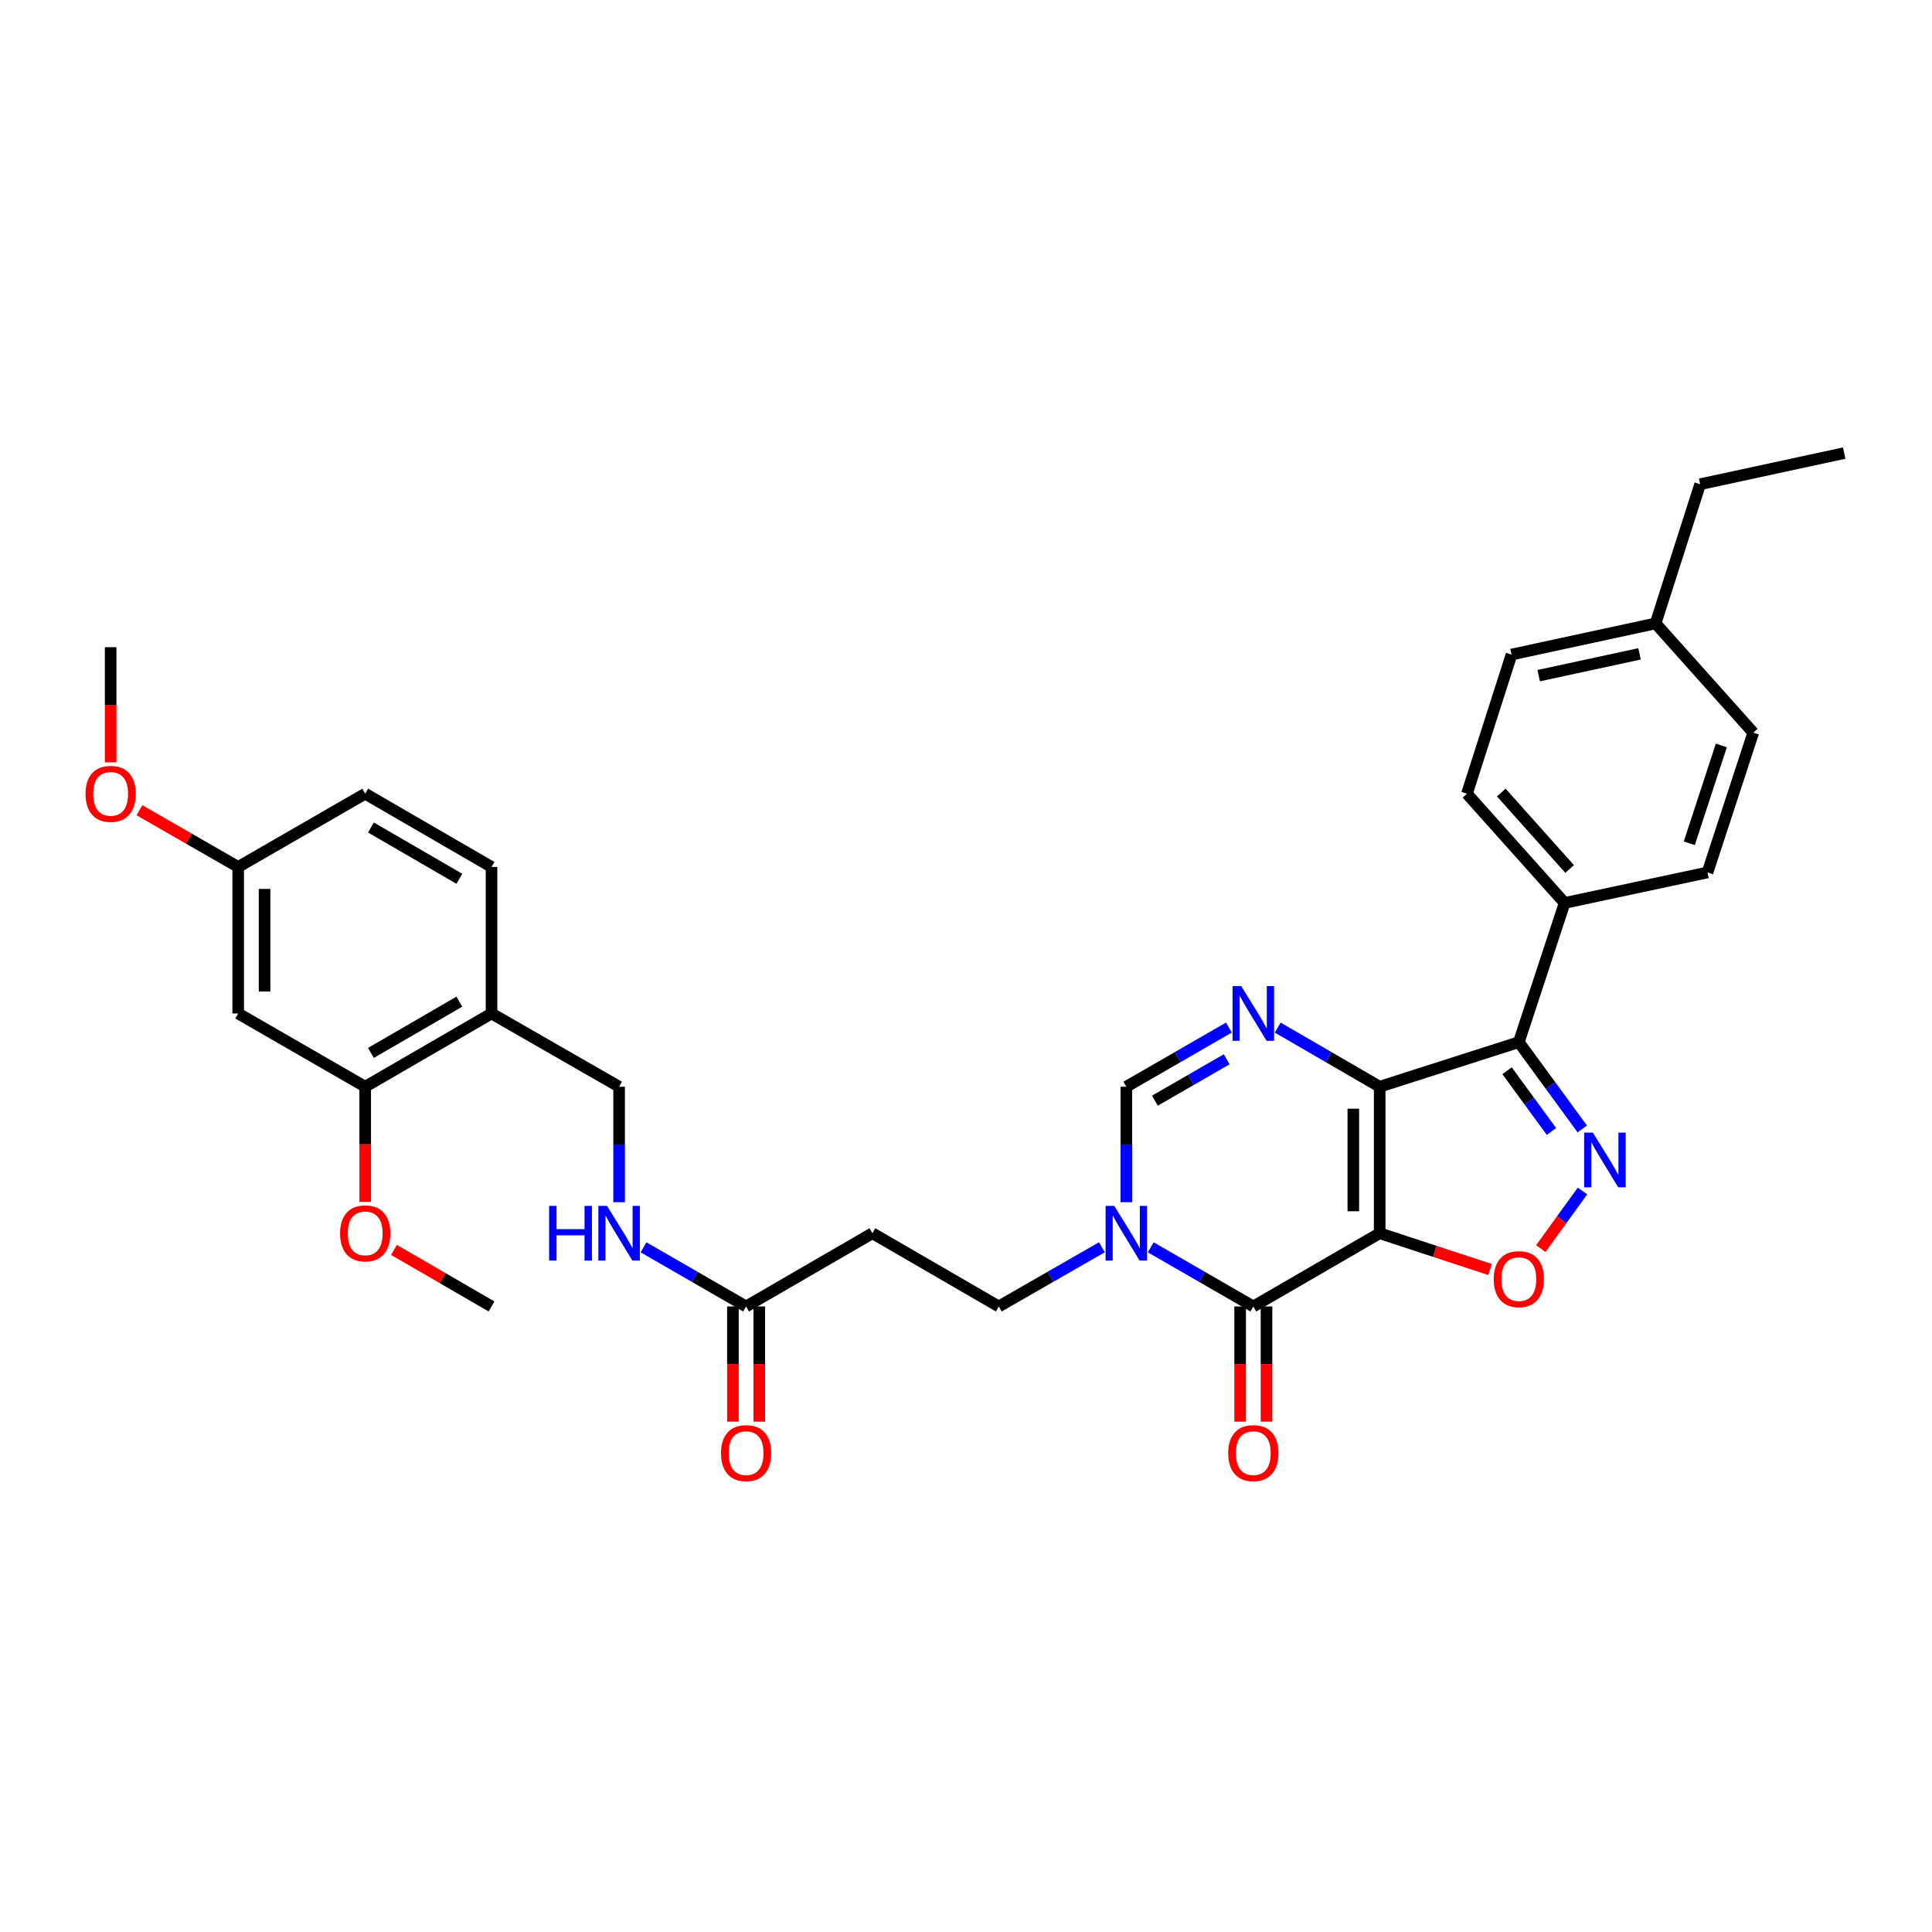 <?xml version='1.0' encoding='iso-8859-1'?>
<svg version='1.1' baseProfile='full'
              xmlns='http://www.w3.org/2000/svg'
                      xmlns:rdkit='http://www.rdkit.org/xml'
                      xmlns:xlink='http://www.w3.org/1999/xlink'
                  xml:space='preserve'
width='1000px' height='1000px' viewBox='0 0 1000 1000'>
<!-- END OF HEADER -->
<rect style='opacity:1.0;fill:#FFFFFF;stroke:none' width='1000' height='1000' x='0' y='0'> </rect>
<path class='bond-0' d='M 714.121,638.319 L 714.121,562.484' style='fill:none;fill-rule:evenodd;stroke:#000000;stroke-width:6px;stroke-linecap:butt;stroke-linejoin:miter;stroke-opacity:1' />
<path class='bond-0' d='M 700.472,626.943 L 700.472,573.859' style='fill:none;fill-rule:evenodd;stroke:#000000;stroke-width:6px;stroke-linecap:butt;stroke-linejoin:miter;stroke-opacity:1' />
<path class='bond-1' d='M 714.121,638.319 L 648.713,676.224' style='fill:none;fill-rule:evenodd;stroke:#000000;stroke-width:6px;stroke-linecap:butt;stroke-linejoin:miter;stroke-opacity:1' />
<path class='bond-5' d='M 714.121,638.319 L 742.684,647.713' style='fill:none;fill-rule:evenodd;stroke:#000000;stroke-width:6px;stroke-linecap:butt;stroke-linejoin:miter;stroke-opacity:1' />
<path class='bond-5' d='M 742.684,647.713 L 771.246,657.108' style='fill:none;fill-rule:evenodd;stroke:#FF0000;stroke-width:6px;stroke-linecap:butt;stroke-linejoin:miter;stroke-opacity:1' />
<path class='bond-2' d='M 714.121,562.484 L 786.142,539.418' style='fill:none;fill-rule:evenodd;stroke:#000000;stroke-width:6px;stroke-linecap:butt;stroke-linejoin:miter;stroke-opacity:1' />
<path class='bond-3' d='M 714.121,562.484 L 687.732,547.188' style='fill:none;fill-rule:evenodd;stroke:#000000;stroke-width:6px;stroke-linecap:butt;stroke-linejoin:miter;stroke-opacity:1' />
<path class='bond-3' d='M 687.732,547.188 L 661.343,531.892' style='fill:none;fill-rule:evenodd;stroke:#0000FF;stroke-width:6px;stroke-linecap:butt;stroke-linejoin:miter;stroke-opacity:1' />
<path class='bond-6' d='M 648.713,676.224 L 622.172,660.916' style='fill:none;fill-rule:evenodd;stroke:#000000;stroke-width:6px;stroke-linecap:butt;stroke-linejoin:miter;stroke-opacity:1' />
<path class='bond-6' d='M 622.172,660.916 L 595.63,645.607' style='fill:none;fill-rule:evenodd;stroke:#0000FF;stroke-width:6px;stroke-linecap:butt;stroke-linejoin:miter;stroke-opacity:1' />
<path class='bond-15' d='M 641.888,676.224 L 641.888,706.034' style='fill:none;fill-rule:evenodd;stroke:#000000;stroke-width:6px;stroke-linecap:butt;stroke-linejoin:miter;stroke-opacity:1' />
<path class='bond-15' d='M 641.888,706.034 L 641.888,735.843' style='fill:none;fill-rule:evenodd;stroke:#FF0000;stroke-width:6px;stroke-linecap:butt;stroke-linejoin:miter;stroke-opacity:1' />
<path class='bond-15' d='M 655.537,676.224 L 655.537,706.034' style='fill:none;fill-rule:evenodd;stroke:#000000;stroke-width:6px;stroke-linecap:butt;stroke-linejoin:miter;stroke-opacity:1' />
<path class='bond-15' d='M 655.537,706.034 L 655.537,735.843' style='fill:none;fill-rule:evenodd;stroke:#FF0000;stroke-width:6px;stroke-linecap:butt;stroke-linejoin:miter;stroke-opacity:1' />
<path class='bond-11' d='M 786.142,539.418 L 809.845,467.367' style='fill:none;fill-rule:evenodd;stroke:#000000;stroke-width:6px;stroke-linecap:butt;stroke-linejoin:miter;stroke-opacity:1' />
<path class='bond-33' d='M 786.142,539.418 L 802.561,561.88' style='fill:none;fill-rule:evenodd;stroke:#000000;stroke-width:6px;stroke-linecap:butt;stroke-linejoin:miter;stroke-opacity:1' />
<path class='bond-33' d='M 802.561,561.88 L 818.981,584.342' style='fill:none;fill-rule:evenodd;stroke:#0000FF;stroke-width:6px;stroke-linecap:butt;stroke-linejoin:miter;stroke-opacity:1' />
<path class='bond-33' d='M 780.049,554.211 L 791.543,569.934' style='fill:none;fill-rule:evenodd;stroke:#000000;stroke-width:6px;stroke-linecap:butt;stroke-linejoin:miter;stroke-opacity:1' />
<path class='bond-33' d='M 791.543,569.934 L 803.037,585.658' style='fill:none;fill-rule:evenodd;stroke:#0000FF;stroke-width:6px;stroke-linecap:butt;stroke-linejoin:miter;stroke-opacity:1' />
<path class='bond-34' d='M 636.076,531.861 L 609.535,547.172' style='fill:none;fill-rule:evenodd;stroke:#0000FF;stroke-width:6px;stroke-linecap:butt;stroke-linejoin:miter;stroke-opacity:1' />
<path class='bond-34' d='M 609.535,547.172 L 582.994,562.484' style='fill:none;fill-rule:evenodd;stroke:#000000;stroke-width:6px;stroke-linecap:butt;stroke-linejoin:miter;stroke-opacity:1' />
<path class='bond-34' d='M 634.934,548.277 L 616.355,558.995' style='fill:none;fill-rule:evenodd;stroke:#0000FF;stroke-width:6px;stroke-linecap:butt;stroke-linejoin:miter;stroke-opacity:1' />
<path class='bond-34' d='M 616.355,558.995 L 597.777,569.713' style='fill:none;fill-rule:evenodd;stroke:#000000;stroke-width:6px;stroke-linecap:butt;stroke-linejoin:miter;stroke-opacity:1' />
<path class='bond-4' d='M 819.095,616.451 L 808.306,631.366' style='fill:none;fill-rule:evenodd;stroke:#0000FF;stroke-width:6px;stroke-linecap:butt;stroke-linejoin:miter;stroke-opacity:1' />
<path class='bond-4' d='M 808.306,631.366 L 797.517,646.281' style='fill:none;fill-rule:evenodd;stroke:#FF0000;stroke-width:6px;stroke-linecap:butt;stroke-linejoin:miter;stroke-opacity:1' />
<path class='bond-7' d='M 582.994,622.263 L 582.994,592.373' style='fill:none;fill-rule:evenodd;stroke:#0000FF;stroke-width:6px;stroke-linecap:butt;stroke-linejoin:miter;stroke-opacity:1' />
<path class='bond-7' d='M 582.994,592.373 L 582.994,562.484' style='fill:none;fill-rule:evenodd;stroke:#000000;stroke-width:6px;stroke-linecap:butt;stroke-linejoin:miter;stroke-opacity:1' />
<path class='bond-13' d='M 570.35,645.577 L 543.661,660.901' style='fill:none;fill-rule:evenodd;stroke:#0000FF;stroke-width:6px;stroke-linecap:butt;stroke-linejoin:miter;stroke-opacity:1' />
<path class='bond-13' d='M 543.661,660.901 L 516.971,676.224' style='fill:none;fill-rule:evenodd;stroke:#000000;stroke-width:6px;stroke-linecap:butt;stroke-linejoin:miter;stroke-opacity:1' />
<path class='bond-8' d='M 386.177,676.224 L 451.563,638.319' style='fill:none;fill-rule:evenodd;stroke:#000000;stroke-width:6px;stroke-linecap:butt;stroke-linejoin:miter;stroke-opacity:1' />
<path class='bond-16' d='M 386.177,676.224 L 359.633,660.915' style='fill:none;fill-rule:evenodd;stroke:#000000;stroke-width:6px;stroke-linecap:butt;stroke-linejoin:miter;stroke-opacity:1' />
<path class='bond-16' d='M 359.633,660.915 L 333.088,645.606' style='fill:none;fill-rule:evenodd;stroke:#0000FF;stroke-width:6px;stroke-linecap:butt;stroke-linejoin:miter;stroke-opacity:1' />
<path class='bond-18' d='M 379.353,676.224 L 379.353,706.034' style='fill:none;fill-rule:evenodd;stroke:#000000;stroke-width:6px;stroke-linecap:butt;stroke-linejoin:miter;stroke-opacity:1' />
<path class='bond-18' d='M 379.353,706.034 L 379.353,735.843' style='fill:none;fill-rule:evenodd;stroke:#FF0000;stroke-width:6px;stroke-linecap:butt;stroke-linejoin:miter;stroke-opacity:1' />
<path class='bond-18' d='M 393.002,676.224 L 393.002,706.034' style='fill:none;fill-rule:evenodd;stroke:#000000;stroke-width:6px;stroke-linecap:butt;stroke-linejoin:miter;stroke-opacity:1' />
<path class='bond-18' d='M 393.002,706.034 L 393.002,735.843' style='fill:none;fill-rule:evenodd;stroke:#FF0000;stroke-width:6px;stroke-linecap:butt;stroke-linejoin:miter;stroke-opacity:1' />
<path class='bond-9' d='M 254.421,524.571 L 320.451,562.484' style='fill:none;fill-rule:evenodd;stroke:#000000;stroke-width:6px;stroke-linecap:butt;stroke-linejoin:miter;stroke-opacity:1' />
<path class='bond-10' d='M 254.421,524.571 L 189.028,562.484' style='fill:none;fill-rule:evenodd;stroke:#000000;stroke-width:6px;stroke-linecap:butt;stroke-linejoin:miter;stroke-opacity:1' />
<path class='bond-10' d='M 237.766,518.45 L 191.991,544.989' style='fill:none;fill-rule:evenodd;stroke:#000000;stroke-width:6px;stroke-linecap:butt;stroke-linejoin:miter;stroke-opacity:1' />
<path class='bond-19' d='M 254.421,524.571 L 254.421,448.736' style='fill:none;fill-rule:evenodd;stroke:#000000;stroke-width:6px;stroke-linecap:butt;stroke-linejoin:miter;stroke-opacity:1' />
<path class='bond-14' d='M 189.028,562.484 L 123.286,524.571' style='fill:none;fill-rule:evenodd;stroke:#000000;stroke-width:6px;stroke-linecap:butt;stroke-linejoin:miter;stroke-opacity:1' />
<path class='bond-24' d='M 189.028,562.484 L 189.028,592.293' style='fill:none;fill-rule:evenodd;stroke:#000000;stroke-width:6px;stroke-linecap:butt;stroke-linejoin:miter;stroke-opacity:1' />
<path class='bond-24' d='M 189.028,592.293 L 189.028,622.103' style='fill:none;fill-rule:evenodd;stroke:#FF0000;stroke-width:6px;stroke-linecap:butt;stroke-linejoin:miter;stroke-opacity:1' />
<path class='bond-20' d='M 809.845,467.367 L 759.291,410.823' style='fill:none;fill-rule:evenodd;stroke:#000000;stroke-width:6px;stroke-linecap:butt;stroke-linejoin:miter;stroke-opacity:1' />
<path class='bond-20' d='M 812.437,449.788 L 777.049,410.207' style='fill:none;fill-rule:evenodd;stroke:#000000;stroke-width:6px;stroke-linecap:butt;stroke-linejoin:miter;stroke-opacity:1' />
<path class='bond-21' d='M 809.845,467.367 L 883.791,451.58' style='fill:none;fill-rule:evenodd;stroke:#000000;stroke-width:6px;stroke-linecap:butt;stroke-linejoin:miter;stroke-opacity:1' />
<path class='bond-12' d='M 451.563,638.319 L 516.971,676.224' style='fill:none;fill-rule:evenodd;stroke:#000000;stroke-width:6px;stroke-linecap:butt;stroke-linejoin:miter;stroke-opacity:1' />
<path class='bond-36' d='M 123.286,524.571 L 123.286,448.736' style='fill:none;fill-rule:evenodd;stroke:#000000;stroke-width:6px;stroke-linecap:butt;stroke-linejoin:miter;stroke-opacity:1' />
<path class='bond-36' d='M 136.934,513.195 L 136.934,460.111' style='fill:none;fill-rule:evenodd;stroke:#000000;stroke-width:6px;stroke-linecap:butt;stroke-linejoin:miter;stroke-opacity:1' />
<path class='bond-17' d='M 320.451,622.263 L 320.451,592.373' style='fill:none;fill-rule:evenodd;stroke:#0000FF;stroke-width:6px;stroke-linecap:butt;stroke-linejoin:miter;stroke-opacity:1' />
<path class='bond-17' d='M 320.451,592.373 L 320.451,562.484' style='fill:none;fill-rule:evenodd;stroke:#000000;stroke-width:6px;stroke-linecap:butt;stroke-linejoin:miter;stroke-opacity:1' />
<path class='bond-23' d='M 254.421,448.736 L 189.028,410.823' style='fill:none;fill-rule:evenodd;stroke:#000000;stroke-width:6px;stroke-linecap:butt;stroke-linejoin:miter;stroke-opacity:1' />
<path class='bond-23' d='M 237.766,454.857 L 191.991,428.318' style='fill:none;fill-rule:evenodd;stroke:#000000;stroke-width:6px;stroke-linecap:butt;stroke-linejoin:miter;stroke-opacity:1' />
<path class='bond-25' d='M 759.291,410.823 L 782.365,338.795' style='fill:none;fill-rule:evenodd;stroke:#000000;stroke-width:6px;stroke-linecap:butt;stroke-linejoin:miter;stroke-opacity:1' />
<path class='bond-26' d='M 883.791,451.58 L 907.487,379.226' style='fill:none;fill-rule:evenodd;stroke:#000000;stroke-width:6px;stroke-linecap:butt;stroke-linejoin:miter;stroke-opacity:1' />
<path class='bond-26' d='M 874.375,436.479 L 890.962,385.831' style='fill:none;fill-rule:evenodd;stroke:#000000;stroke-width:6px;stroke-linecap:butt;stroke-linejoin:miter;stroke-opacity:1' />
<path class='bond-22' d='M 123.286,448.736 L 189.028,410.823' style='fill:none;fill-rule:evenodd;stroke:#000000;stroke-width:6px;stroke-linecap:butt;stroke-linejoin:miter;stroke-opacity:1' />
<path class='bond-28' d='M 123.286,448.736 L 97.73,434.059' style='fill:none;fill-rule:evenodd;stroke:#000000;stroke-width:6px;stroke-linecap:butt;stroke-linejoin:miter;stroke-opacity:1' />
<path class='bond-28' d='M 97.73,434.059 L 72.174,419.382' style='fill:none;fill-rule:evenodd;stroke:#FF0000;stroke-width:6px;stroke-linecap:butt;stroke-linejoin:miter;stroke-opacity:1' />
<path class='bond-30' d='M 203.917,646.949 L 229.169,661.587' style='fill:none;fill-rule:evenodd;stroke:#FF0000;stroke-width:6px;stroke-linecap:butt;stroke-linejoin:miter;stroke-opacity:1' />
<path class='bond-30' d='M 229.169,661.587 L 254.421,676.224' style='fill:none;fill-rule:evenodd;stroke:#000000;stroke-width:6px;stroke-linecap:butt;stroke-linejoin:miter;stroke-opacity:1' />
<path class='bond-35' d='M 782.365,338.795 L 856.926,322.682' style='fill:none;fill-rule:evenodd;stroke:#000000;stroke-width:6px;stroke-linecap:butt;stroke-linejoin:miter;stroke-opacity:1' />
<path class='bond-35' d='M 796.433,349.719 L 848.625,338.439' style='fill:none;fill-rule:evenodd;stroke:#000000;stroke-width:6px;stroke-linecap:butt;stroke-linejoin:miter;stroke-opacity:1' />
<path class='bond-27' d='M 907.487,379.226 L 856.926,322.682' style='fill:none;fill-rule:evenodd;stroke:#000000;stroke-width:6px;stroke-linecap:butt;stroke-linejoin:miter;stroke-opacity:1' />
<path class='bond-29' d='M 856.926,322.682 L 879.992,250.631' style='fill:none;fill-rule:evenodd;stroke:#000000;stroke-width:6px;stroke-linecap:butt;stroke-linejoin:miter;stroke-opacity:1' />
<path class='bond-31' d='M 57.271,394.607 L 57.271,364.798' style='fill:none;fill-rule:evenodd;stroke:#FF0000;stroke-width:6px;stroke-linecap:butt;stroke-linejoin:miter;stroke-opacity:1' />
<path class='bond-31' d='M 57.271,364.798 L 57.271,334.988' style='fill:none;fill-rule:evenodd;stroke:#000000;stroke-width:6px;stroke-linecap:butt;stroke-linejoin:miter;stroke-opacity:1' />
<path class='bond-32' d='M 879.992,250.631 L 954.545,234.525' style='fill:none;fill-rule:evenodd;stroke:#000000;stroke-width:6px;stroke-linecap:butt;stroke-linejoin:miter;stroke-opacity:1' />
<path  class='atom-4' d='M 642.453 510.411
L 651.733 525.411
Q 652.653 526.891, 654.133 529.571
Q 655.613 532.251, 655.693 532.411
L 655.693 510.411
L 659.453 510.411
L 659.453 538.731
L 655.573 538.731
L 645.613 522.331
Q 644.453 520.411, 643.213 518.211
Q 642.013 516.011, 641.653 515.331
L 641.653 538.731
L 637.973 538.731
L 637.973 510.411
L 642.453 510.411
' fill='#0000FF'/>
<path  class='atom-5' d='M 824.453 586.23
L 833.733 601.23
Q 834.653 602.71, 836.133 605.39
Q 837.613 608.07, 837.693 608.23
L 837.693 586.23
L 841.453 586.23
L 841.453 614.55
L 837.573 614.55
L 827.613 598.15
Q 826.453 596.23, 825.213 594.03
Q 824.013 591.83, 823.653 591.15
L 823.653 614.55
L 819.973 614.55
L 819.973 586.23
L 824.453 586.23
' fill='#0000FF'/>
<path  class='atom-6' d='M 773.142 662.087
Q 773.142 655.287, 776.502 651.487
Q 779.862 647.687, 786.142 647.687
Q 792.422 647.687, 795.782 651.487
Q 799.142 655.287, 799.142 662.087
Q 799.142 668.967, 795.742 672.887
Q 792.342 676.767, 786.142 676.767
Q 779.902 676.767, 776.502 672.887
Q 773.142 669.007, 773.142 662.087
M 786.142 673.567
Q 790.462 673.567, 792.782 670.687
Q 795.142 667.767, 795.142 662.087
Q 795.142 656.527, 792.782 653.727
Q 790.462 650.887, 786.142 650.887
Q 781.822 650.887, 779.462 653.687
Q 777.142 656.487, 777.142 662.087
Q 777.142 667.807, 779.462 670.687
Q 781.822 673.567, 786.142 673.567
' fill='#FF0000'/>
<path  class='atom-7' d='M 576.734 624.159
L 586.014 639.159
Q 586.934 640.639, 588.414 643.319
Q 589.894 645.999, 589.974 646.159
L 589.974 624.159
L 593.734 624.159
L 593.734 652.479
L 589.854 652.479
L 579.894 636.079
Q 578.734 634.159, 577.494 631.959
Q 576.294 629.759, 575.934 629.079
L 575.934 652.479
L 572.254 652.479
L 572.254 624.159
L 576.734 624.159
' fill='#0000FF'/>
<path  class='atom-16' d='M 635.713 752.139
Q 635.713 745.339, 639.073 741.539
Q 642.433 737.739, 648.713 737.739
Q 654.993 737.739, 658.353 741.539
Q 661.713 745.339, 661.713 752.139
Q 661.713 759.019, 658.313 762.939
Q 654.913 766.819, 648.713 766.819
Q 642.473 766.819, 639.073 762.939
Q 635.713 759.059, 635.713 752.139
M 648.713 763.619
Q 653.033 763.619, 655.353 760.739
Q 657.713 757.819, 657.713 752.139
Q 657.713 746.579, 655.353 743.779
Q 653.033 740.939, 648.713 740.939
Q 644.393 740.939, 642.033 743.739
Q 639.713 746.539, 639.713 752.139
Q 639.713 757.859, 642.033 760.739
Q 644.393 763.619, 648.713 763.619
' fill='#FF0000'/>
<path  class='atom-17' d='M 284.231 624.159
L 288.071 624.159
L 288.071 636.199
L 302.551 636.199
L 302.551 624.159
L 306.391 624.159
L 306.391 652.479
L 302.551 652.479
L 302.551 639.399
L 288.071 639.399
L 288.071 652.479
L 284.231 652.479
L 284.231 624.159
' fill='#0000FF'/>
<path  class='atom-17' d='M 314.191 624.159
L 323.471 639.159
Q 324.391 640.639, 325.871 643.319
Q 327.351 645.999, 327.431 646.159
L 327.431 624.159
L 331.191 624.159
L 331.191 652.479
L 327.311 652.479
L 317.351 636.079
Q 316.191 634.159, 314.951 631.959
Q 313.751 629.759, 313.391 629.079
L 313.391 652.479
L 309.711 652.479
L 309.711 624.159
L 314.191 624.159
' fill='#0000FF'/>
<path  class='atom-19' d='M 373.177 752.139
Q 373.177 745.339, 376.537 741.539
Q 379.897 737.739, 386.177 737.739
Q 392.457 737.739, 395.817 741.539
Q 399.177 745.339, 399.177 752.139
Q 399.177 759.019, 395.777 762.939
Q 392.377 766.819, 386.177 766.819
Q 379.937 766.819, 376.537 762.939
Q 373.177 759.059, 373.177 752.139
M 386.177 763.619
Q 390.497 763.619, 392.817 760.739
Q 395.177 757.819, 395.177 752.139
Q 395.177 746.579, 392.817 743.779
Q 390.497 740.939, 386.177 740.939
Q 381.857 740.939, 379.497 743.739
Q 377.177 746.539, 377.177 752.139
Q 377.177 757.859, 379.497 760.739
Q 381.857 763.619, 386.177 763.619
' fill='#FF0000'/>
<path  class='atom-25' d='M 176.028 638.399
Q 176.028 631.599, 179.388 627.799
Q 182.748 623.999, 189.028 623.999
Q 195.308 623.999, 198.668 627.799
Q 202.028 631.599, 202.028 638.399
Q 202.028 645.279, 198.628 649.199
Q 195.228 653.079, 189.028 653.079
Q 182.788 653.079, 179.388 649.199
Q 176.028 645.319, 176.028 638.399
M 189.028 649.879
Q 193.348 649.879, 195.668 646.999
Q 198.028 644.079, 198.028 638.399
Q 198.028 632.839, 195.668 630.039
Q 193.348 627.199, 189.028 627.199
Q 184.708 627.199, 182.348 629.999
Q 180.028 632.799, 180.028 638.399
Q 180.028 644.119, 182.348 646.999
Q 184.708 649.879, 189.028 649.879
' fill='#FF0000'/>
<path  class='atom-29' d='M 44.271 410.903
Q 44.271 404.103, 47.631 400.303
Q 50.991 396.503, 57.271 396.503
Q 63.551 396.503, 66.911 400.303
Q 70.271 404.103, 70.271 410.903
Q 70.271 417.783, 66.871 421.703
Q 63.471 425.583, 57.271 425.583
Q 51.031 425.583, 47.631 421.703
Q 44.271 417.823, 44.271 410.903
M 57.271 422.383
Q 61.591 422.383, 63.911 419.503
Q 66.271 416.583, 66.271 410.903
Q 66.271 405.343, 63.911 402.543
Q 61.591 399.703, 57.271 399.703
Q 52.951 399.703, 50.591 402.503
Q 48.271 405.303, 48.271 410.903
Q 48.271 416.623, 50.591 419.503
Q 52.951 422.383, 57.271 422.383
' fill='#FF0000'/>
</svg>
